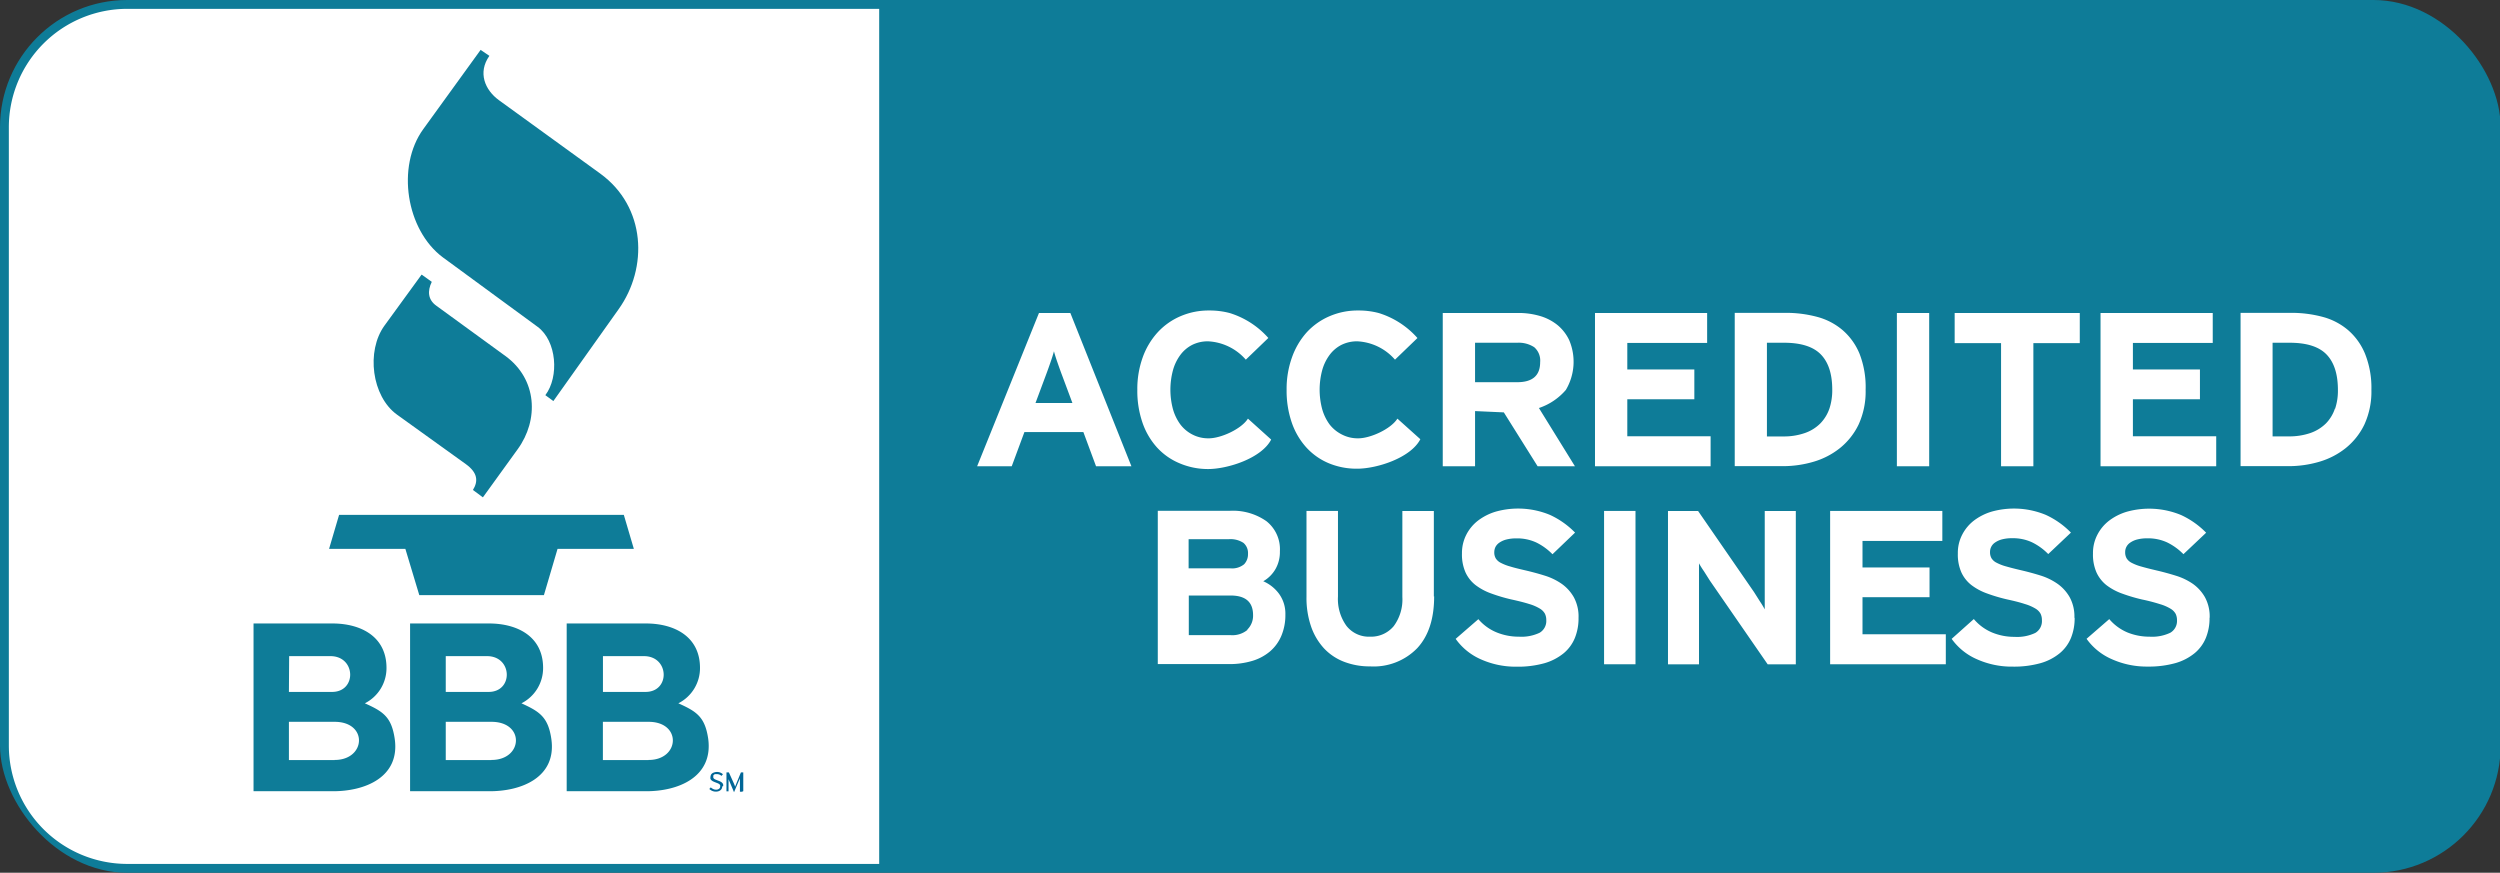 <svg id="_1-resize" data-name="1-resize"
    xmlns="http://www.w3.org/2000/svg" viewBox="0 0 424 148.02">
    <rect x="0" y="0" width="424" height="148.02" fill="#333333" stroke="none"/>
    <defs>
        <style>
      .cls-3{fill:#0e7c98}.cls-2{fill:#fff}.cls-4{fill:#006697}
        </style>
    </defs>
    <rect x="1.5" y="1.5" width="421.11" height="145.02" rx="20.08" ry="20.08" style="stroke:#0e7c98;stroke-miterlimit:10;stroke-width:3px;fill:#0e7c98"/>
    <path class="cls-2" d="M149.11 1.5H21.58A20.08 20.08 0 0 0 1.5 21.58v104.86a20.08 20.08 0 0 0 20.08 20.08h127.53Z"/>
    <path class="cls-3" d="m71.49 46.59-6.28 8.63c-3.14 4.33-2.17 12 2.12 15.1L79 78.71c2 1.44 2.15 2.87 1.21 4.39l1.69 1.25 5.89-8.15c3.64-5 3.32-11.9-2.07-15.82L74 51.85c-1.4-1-1.55-2.45-.77-4.05l-1.69-1.21ZM81.55 8.41l-9.77 13.5C67.2 28.24 68.87 39 75.11 43.65l16.07 11.78c3.25 2.39 3.68 8.47 1.31 11.59l1.36 1 11.07-15.58c5-7 4.68-17.33-3.12-23L84.63 17C82.23 15.26 81 12.3 83 9.47l-1.48-1ZM55.81 93.09h12.94l2.36 7.84h21.14l2.31-7.84h12.94l-1.7-5.77H57.51l-1.7 5.77Z"/>
    <path class="cls-4" d="M122.64 133.34a.86.86 0 0 0 0-.32.67.67 0 0 0-.16-.25 1 1 0 0 0-.29-.21 3.71 3.71 0 0 0-.46-.19l-.4-.16a1 1 0 0 1-.24-.15.36.36 0 0 1-.11-.16.54.54 0 0 1 0-.18.54.54 0 0 1 0-.18.33.33 0 0 1 .11-.15.54.54 0 0 1 .2-.1h.29a1.26 1.26 0 0 1 .43.08 1.65 1.65 0 0 1 .36.22l.24-.28a1.49 1.49 0 0 0-1.5-.3 1 1 0 0 0-.33.16.75.75 0 0 0-.21.26 1.43 1.43 0 0 0-.08.65.63.63 0 0 0 .16.24 1.15 1.15 0 0 0 .29.2 4.32 4.32 0 0 0 .45.19l.38.15a1 1 0 0 1 .24.15.43.43 0 0 1 .13.17.67.67 0 0 1 0 .2.47.47 0 0 1-.19.4.8.8 0 0 1-.52.15 1.12 1.12 0 0 1-.47-.11 1.65 1.65 0 0 1-.41-.28l-.25.27a1.75 1.75 0 0 0 .48.32 1.51 1.51 0 0 0 .63.13 1.43 1.43 0 0 0 .46-.07 1.14 1.14 0 0 0 .34-.19.83.83 0 0 0 .21-.28.84.84 0 0 0 .07-.35ZM126.06 134.18V131h-.4l-.79 1.92-.06.16-.07.17-.06.16-.06-.16-.07-.17-.06-.16-.87-1.92h-.41v3.21h.35V132v.15l.06.14.87 2.07.88-2.07.06-.14.06-.14v2.27h.35Z"/>
    <path class="cls-3" d="M66.94 125.28c-.55-3.73-2-4.62-5.06-6a6.69 6.69 0 0 0 3.67-6c0-5.36-4.39-7.54-9.18-7.54H43v28.45h13.24c5.66.08 11.66-2.39 10.7-8.91Zm-17.9-14h7c4.34 0 4.5 6.07.27 6.07H49Zm7.75 17.63H49v-6.49h7.75c5.7 0 5.32 6.47 0 6.47ZM93.5 125.28c-.55-3.73-2.06-4.62-5.06-6a6.69 6.69 0 0 0 3.67-6c0-5.36-4.39-7.54-9.18-7.54H69.55v28.45h13.26c5.66.08 11.66-2.39 10.69-8.91Zm-17.9-14h7c4.34 0 4.5 6.07.27 6.07H75.6Zm7.75 17.63H75.6v-6.49h7.75c5.71 0 5.36 6.47 0 6.47ZM120.11 125.28c-.55-3.73-2-4.62-5.06-6a6.69 6.69 0 0 0 3.67-6c0-5.36-4.39-7.54-9.18-7.54H96.11v28.45h13.25c5.64.08 11.64-2.39 10.75-8.91Zm-17.9-14h7c4.34 0 4.5 6.07.27 6.07h-7.22v-6.07Zm7.79 17.63h-7.75v-6.49H110c5.66 0 5.31 6.47 0 6.47Z"/>
    <path class="cls-2" d="M215.11 57.32a14.43 14.43 0 0 0-6.56-4.23 13.22 13.22 0 0 0-3.48-.43 12 12 0 0 0-4.93 1 11.29 11.29 0 0 0-3.84 2.75 12.57 12.57 0 0 0-2.51 4.24 15.77 15.77 0 0 0-.9 5.44 16.6 16.6 0 0 0 .86 5.55 12.17 12.17 0 0 0 2.45 4.22 10.77 10.77 0 0 0 3.8 2.69 12.25 12.25 0 0 0 4.89 1c3.32 0 9.06-1.82 10.7-5L211.65 71c-1.11 1.76-4.57 3.34-6.65 3.34a5.8 5.8 0 0 1-2.74-.63A6 6 0 0 1 200.2 72a8.06 8.06 0 0 1-1.27-2.62 12.76 12.76 0 0 1 0-6.57 7.82 7.82 0 0 1 1.25-2.6 5.78 5.78 0 0 1 2-1.71 5.91 5.91 0 0 1 2.74-.61 9.09 9.09 0 0 1 6.37 3.11l3.8-3.66ZM290.12 79.08v-5.09h-14.13v-6.28h11.37v-5.05h-11.37v-4.5h13.54v-5.08h-19.02v26h19.61zM315.38 60a10.66 10.66 0 0 0-2.86-4 11 11 0 0 0-4.3-2.25 20.25 20.25 0 0 0-5.42-.69h-8.59v26h8.19a18.32 18.32 0 0 0 5.15-.74 13 13 0 0 0 4.5-2.32 11.54 11.54 0 0 0 3.17-4 13.43 13.43 0 0 0 1.19-5.89 15.57 15.57 0 0 0-1.03-6.11Zm-5.11 9.29a6.69 6.69 0 0 1-1.53 2.51 6.88 6.88 0 0 1-2.63 1.64 10.8 10.8 0 0 1-3.74.58h-2.7V58.13h2.9q4.33 0 6.26 2t1.92 6a9.91 9.91 0 0 1-.49 3.2ZM327.19 79.08v-26h-5.48v26h5.48zM352.73 58.2v-5.12h-21.22v5.12h7.87v20.88h5.48V58.2h7.87zM401.11 60a10.66 10.66 0 0 0-2.86-4 11 11 0 0 0-4.3-2.25 20.25 20.25 0 0 0-5.42-.69H380v26h8.18a18.32 18.32 0 0 0 5.15-.74 13 13 0 0 0 4.5-2.32 11.54 11.54 0 0 0 3.17-4 13.43 13.43 0 0 0 1.19-5.89 15.54 15.54 0 0 0-1.08-6.11ZM396 69.3a6.54 6.54 0 0 1-1.52 2.51 7 7 0 0 1-2.61 1.62 11 11 0 0 1-3.74.58h-2.7V58.13h2.9q4.34 0 6.26 2t1.92 6a9.63 9.63 0 0 1-.48 3.2ZM375.87 79.08v-5.09h-14.13v-6.28h11.37v-5.05h-11.37v-4.5h13.54v-5.08h-19.03v26h19.62zM330.01 112.66v-5.09h-14.13v-6.28h11.37v-5.05h-11.37v-4.5h13.54v-5.09h-19.03v26.01h19.62zM240.39 57.32a14.43 14.43 0 0 0-6.56-4.23 13.22 13.22 0 0 0-3.48-.43 12 12 0 0 0-4.93 1 11.29 11.29 0 0 0-3.84 2.75 12.69 12.69 0 0 0-2.47 4.23 15.77 15.77 0 0 0-.9 5.44 16.6 16.6 0 0 0 .86 5.55 12.17 12.17 0 0 0 2.45 4.22 10.77 10.77 0 0 0 3.78 2.69 12.25 12.25 0 0 0 4.89.95c3.32 0 9.06-1.82 10.7-5L237 71c-1.11 1.76-4.57 3.34-6.64 3.34a5.8 5.8 0 0 1-2.74-.63 6.1 6.1 0 0 1-2.11-1.71 8.06 8.06 0 0 1-1.27-2.62 12.76 12.76 0 0 1 0-6.57 7.82 7.82 0 0 1 1.25-2.6 5.78 5.78 0 0 1 2-1.71 5.91 5.91 0 0 1 2.74-.61 9.05 9.05 0 0 1 6.36 3.11l3.8-3.66ZM216.92 100.7a6.59 6.59 0 0 0-2.67-2.12 5.61 5.61 0 0 0 2.08-2.08 5.83 5.83 0 0 0 .74-3 6.05 6.05 0 0 0-2.29-5.11 9.87 9.87 0 0 0-6.18-1.76h-12.24v26h12.13a13.44 13.44 0 0 0 3.89-.54 8.37 8.37 0 0 0 3-1.6 7.11 7.11 0 0 0 1.93-2.64 9 9 0 0 0 .69-3.62 5.74 5.74 0 0 0-1.08-3.53Zm-15.33-9.25h6.79a4 4 0 0 1 2.52.63 2.27 2.27 0 0 1 .76 1.86 2.44 2.44 0 0 1-.66 1.76 3.22 3.22 0 0 1-2.35.69h-7.06v-4.94Zm10 15.36a4 4 0 0 1-2.88.91h-7.09V101h7.09q3.82 0 3.81 3.34a3.28 3.28 0 0 1-1 2.46ZM243.18 101.18V86.66h-5.34v14.6a7.59 7.59 0 0 1-1.47 4.94 5 5 0 0 1-4 1.78 4.83 4.83 0 0 1-4-1.82 7.78 7.78 0 0 1-1.45-5v-14.5h-5.34v14.6a14.94 14.94 0 0 0 .78 5 10.53 10.53 0 0 0 2.19 3.7 9.14 9.14 0 0 0 3.41 2.28 12.06 12.06 0 0 0 4.41.78 10.29 10.29 0 0 0 8-3.1q2.87-3.1 2.86-8.79ZM267.72 104.78a6.84 6.84 0 0 0-.8-3.49 7.06 7.06 0 0 0-2.08-2.29 10.53 10.53 0 0 0-2.84-1.37c-1.05-.33-2.12-.62-3.19-.87s-2-.47-2.63-.67a7.94 7.94 0 0 1-1.64-.63 2.11 2.11 0 0 1-.86-.76 2 2 0 0 1-.25-1.06 2.1 2.1 0 0 1 .19-.85 2 2 0 0 1 .65-.74 3.71 3.71 0 0 1 1.18-.54 6.78 6.78 0 0 1 1.79-.2 7.67 7.67 0 0 1 3.3.69 9.9 9.9 0 0 1 2.76 2l3.83-3.67a14.25 14.25 0 0 0-4.25-3 14.08 14.08 0 0 0-9.19-.56 9.42 9.42 0 0 0-3 1.51 7.14 7.14 0 0 0-2 2.4 6.8 6.8 0 0 0-.74 3.19 7.47 7.47 0 0 0 .61 3.23 5.8 5.8 0 0 0 1.72 2.15 9.78 9.78 0 0 0 2.65 1.41 28.32 28.32 0 0 0 3.37 1c1.25.27 2.26.53 3.05.78a7.62 7.62 0 0 1 1.81.78 2.32 2.32 0 0 1 .86.87 2.44 2.44 0 0 1 .23 1.1 2.31 2.31 0 0 1-1.12 2.12 7.17 7.17 0 0 1-3.53.67 9.85 9.85 0 0 1-3.68-.69 8.15 8.15 0 0 1-3.19-2.28l-3.85 3.34a10.31 10.31 0 0 0 4.25 3.46 14.41 14.41 0 0 0 6.1 1.26 16.63 16.63 0 0 0 4.71-.59 9.15 9.15 0 0 0 3.26-1.69 6.64 6.64 0 0 0 1.91-2.62 8.88 8.88 0 0 0 .61-3.38ZM277.38 112.66V86.65h-5.33v26.01h5.33zM304.57 112.66v-26h-5.27v16.69a14.43 14.43 0 0 0-.82-1.36l-1-1.58L288 86.67h-5.11v26h5.26V95.54a14.43 14.43 0 0 0 .85 1.36l1 1.58 9.8 14.19h4.78ZM351.82 104.78a6.84 6.84 0 0 0-.8-3.49 7.06 7.06 0 0 0-2.08-2.29 10.53 10.53 0 0 0-2.86-1.39c-1.06-.33-2.12-.62-3.19-.87s-1.94-.47-2.63-.67a7.94 7.94 0 0 1-1.64-.63 2.11 2.11 0 0 1-.86-.76 2 2 0 0 1-.25-1.06 1.9 1.9 0 0 1 .84-1.6 3.71 3.71 0 0 1 1.18-.54 6.78 6.78 0 0 1 1.79-.2 7.67 7.67 0 0 1 3.3.69 9.9 9.9 0 0 1 2.76 2l3.85-3.64a14.25 14.25 0 0 0-4.25-3 14.08 14.08 0 0 0-9.19-.56 9.42 9.42 0 0 0-3 1.51 7.14 7.14 0 0 0-2 2.4 6.68 6.68 0 0 0-.74 3.19 7.47 7.47 0 0 0 .61 3.23 5.8 5.8 0 0 0 1.72 2.15 9.78 9.78 0 0 0 2.65 1.41 27.93 27.93 0 0 0 3.38 1c1.25.27 2.26.53 3 .78a7.62 7.62 0 0 1 1.81.78 2.32 2.32 0 0 1 .86.87 2.44 2.44 0 0 1 .23 1.1 2.32 2.32 0 0 1-1.12 2.15 7.17 7.17 0 0 1-3.53.67 9.85 9.85 0 0 1-3.68-.69 8.2 8.2 0 0 1-3.22-2.33l-3.76 3.36a10.27 10.27 0 0 0 4.27 3.45 14.41 14.41 0 0 0 6.1 1.26 16.63 16.63 0 0 0 4.71-.59 9 9 0 0 0 3.26-1.69 6.64 6.64 0 0 0 1.91-2.62 8.88 8.88 0 0 0 .61-3.38ZM374.76 104.78a6.84 6.84 0 0 0-.8-3.49 7.06 7.06 0 0 0-2.08-2.29 10.53 10.53 0 0 0-2.88-1.37c-1.06-.33-2.12-.62-3.19-.87s-1.94-.47-2.63-.67a7.94 7.94 0 0 1-1.64-.63 2.11 2.11 0 0 1-.86-.76 2 2 0 0 1-.25-1.06 1.9 1.9 0 0 1 .84-1.6 3.71 3.71 0 0 1 1.18-.54 6.78 6.78 0 0 1 1.79-.2 7.67 7.67 0 0 1 3.3.69 10 10 0 0 1 2.77 2l3.85-3.64a14.25 14.25 0 0 0-4.25-3 14.11 14.11 0 0 0-9.2-.56 9.42 9.42 0 0 0-3 1.51 7.14 7.14 0 0 0-2 2.4 6.68 6.68 0 0 0-.74 3.19 7.47 7.47 0 0 0 .61 3.23 5.88 5.88 0 0 0 1.71 2.15 9.78 9.78 0 0 0 2.65 1.41 27.93 27.93 0 0 0 3.38 1 29.68 29.68 0 0 1 3 .78 7.62 7.62 0 0 1 1.81.78 2.32 2.32 0 0 1 .86.87 2.44 2.44 0 0 1 .23 1.1 2.31 2.31 0 0 1-1.13 2.1 7.17 7.17 0 0 1-3.53.67 9.85 9.85 0 0 1-3.68-.69 8.24 8.24 0 0 1-3.15-2.29l-3.85 3.34a10.27 10.27 0 0 0 4.27 3.45 14.41 14.41 0 0 0 6.1 1.26 16.63 16.63 0 0 0 4.71-.59 9 9 0 0 0 3.26-1.69 6.64 6.64 0 0 0 1.91-2.62 8.88 8.88 0 0 0 .61-3.38ZM181.53 53.08h-5.32l-10.49 26h5.87l2.15-5.8h10l2.15 5.8h6Zm-5.91 15.27 1.76-4.72c.29-.77.55-1.51.8-2.23s.44-1.33.57-1.82c.13.49.32 1.1.57 1.82s.51 1.46.8 2.23l1.76 4.72ZM261 69.2a10.33 10.33 0 0 0 4.57-3.07 9.36 9.36 0 0 0 .57-8.43 7.43 7.43 0 0 0-2-2.58 8.56 8.56 0 0 0-3-1.54 12.79 12.79 0 0 0-3.64-.5h-12.81v26h5.48v-9.36l4.88.22 5.73 9.14h6.33Zm-3.67-4.38h-7.16v-6.69h7.16a4.79 4.79 0 0 1 2.88.76 3 3 0 0 1 1 2.54q0 3.39-3.88 3.39Z"/>
</svg>
